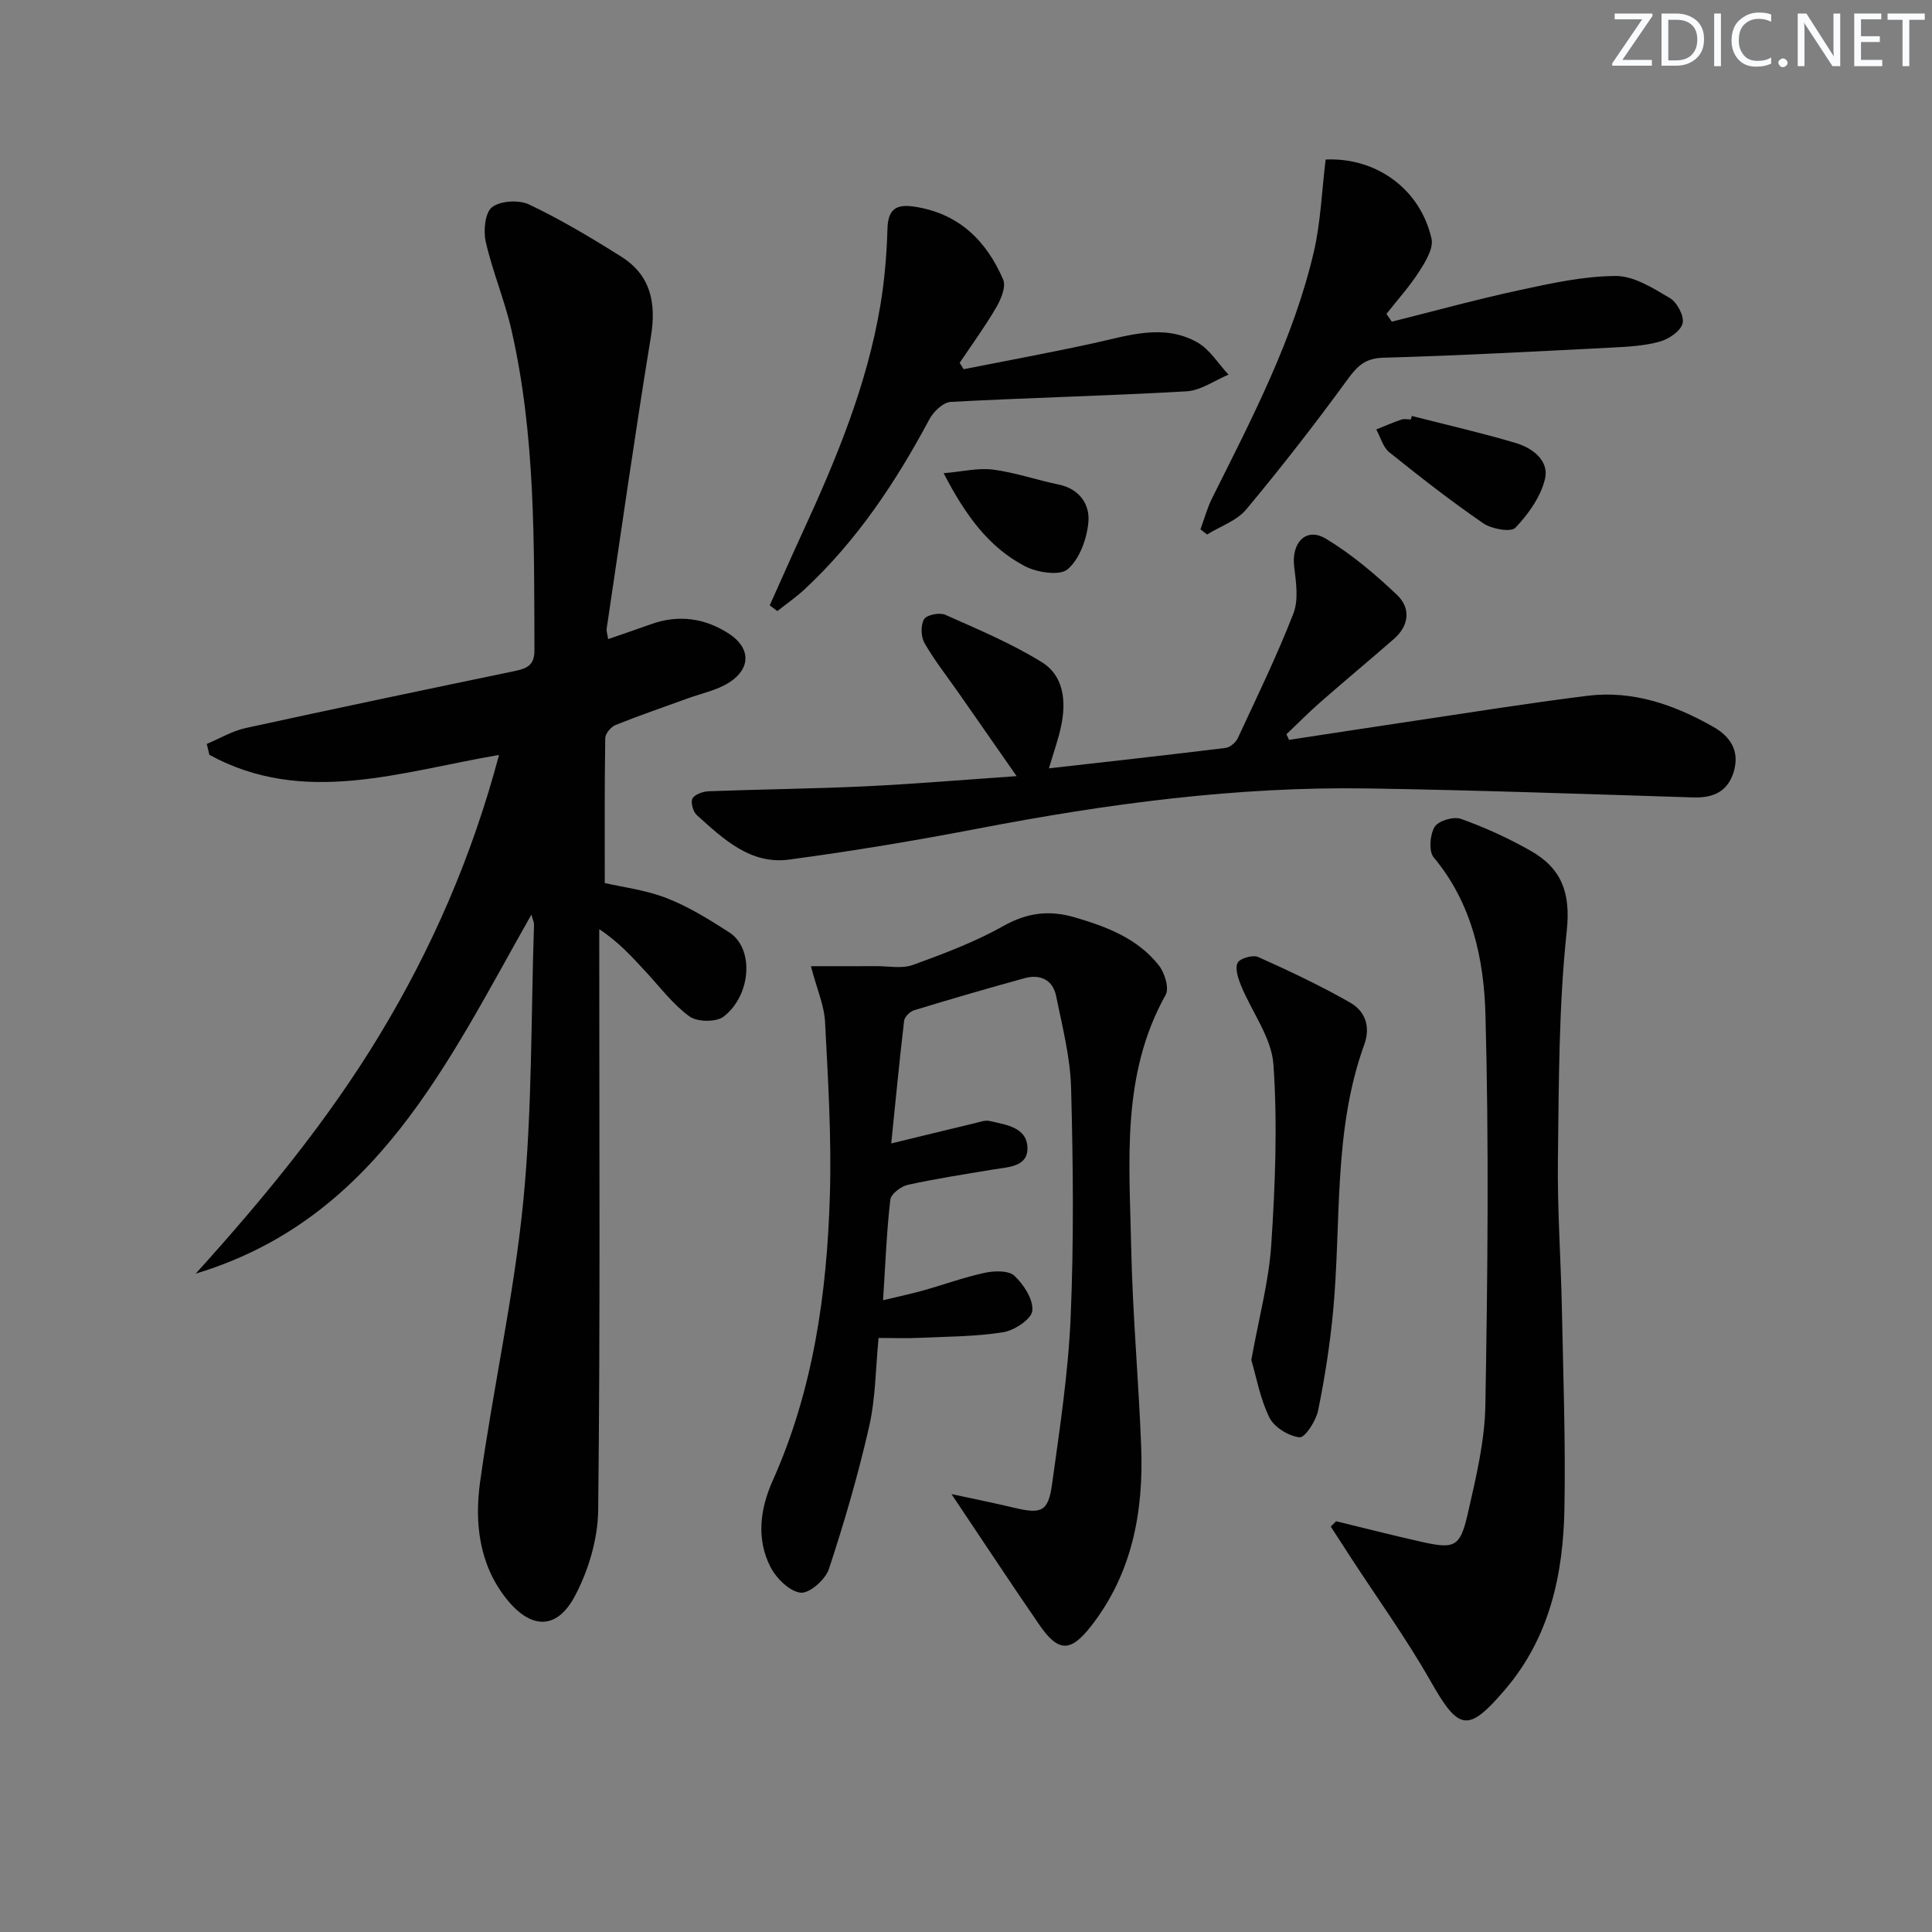 <svg enable-background="new 0 0 400 400" viewBox="0 0 400 400" xmlns="http://www.w3.org/2000/svg"><rect x="0" y="0" width="400" height="400" fill="#808080" stroke="none"/><path d="m342.2 3.2-6.3 9.2h6.1v1.2h-8.2v-.5l6.2-9.1h-5.7v-1.2h7.8v.4z" fill="#fafbfc"/><path d="m344 13.7v-10.9h3.1c1.6 0 3 .5 4.1 1.4 1.1 1 1.6 2.2 1.6 3.9s-.5 3-1.6 4-2.5 1.5-4.2 1.5h-3zm1.4-9.6v8.4h1.6c1.4 0 2.5-.4 3.2-1.1.8-.8 1.2-1.8 1.2-3.2s-.4-2.4-1.2-3.1-1.8-1-3.1-1z" fill="#fafbfc"/><path d="m356.3 2.8v10.9h-1.4v-10.9z" fill="#fafbfc"/><path d="m366.6 13.2c-.8.4-1.8.6-3 .6-1.6 0-2.8-.5-3.7-1.5s-1.4-2.3-1.4-3.9c0-1.7.5-3.2 1.6-4.2s2.4-1.6 4-1.6c1 0 1.9.1 2.6.4v1.5c-.8-.4-1.6-.6-2.6-.6-1.2 0-2.2.4-3 1.2s-1.1 1.9-1.1 3.3c0 1.3.4 2.3 1.1 3.1s1.6 1.1 2.8 1.1c1.1 0 2-.2 2.8-.7v1.3z" fill="#fafbfc"/><path d="m368.2 13c0-.3.1-.5.3-.6.2-.2.4-.3.6-.3.3 0 .5.1.7.3s.3.4.3.6-.1.5-.3.6c-.2.2-.4.3-.7.3s-.5-.1-.6-.3c-.2-.2-.3-.4-.3-.6z" fill="#fafbfc"/><path d="m381.1 13.7h-1.7l-5.5-8.4c-.2-.2-.3-.5-.4-.7 0 .2.1.8.1 1.5v7.6h-1.4v-10.9h1.8l5.3 8.3c.3.4.4.6.4.8 0-.3-.1-.8-.1-1.6v-7.5h1.4v10.9z" fill="#fafbfc"/><path d="m389.7 13.7h-5.8v-10.9h5.6v1.2h-4.2v3.5h3.9v1.2h-3.9v3.7h4.4z" fill="#fafbfc"/><path d="m398.4 4.1h-3.1v9.6h-1.4v-9.6h-3.1v-1.3h7.7v1.3z" fill="#fafbfc"/><g fill="#010102"><path d="m110.02 189.36c-17.36 30.59-32.12 63.05-69.5 74.33 14-15.48 27.23-31.51 38.06-49.4 10.89-17.99 19.18-37.08 24.74-57.99-20.46 3.49-40.44 10.66-59.97-.02-.18-.75-.36-1.51-.54-2.26 2.68-1.12 5.27-2.68 8.07-3.29 18.48-4.04 37-7.91 55.51-11.76 2.47-.52 4.27-1.06 4.26-4.28-.08-22.28.24-44.6-4.79-66.5-1.41-6.13-3.9-12-5.29-18.13-.52-2.28-.16-6.05 1.31-7.17 1.75-1.34 5.58-1.55 7.7-.54 6.57 3.14 12.88 6.9 19.05 10.79 6.08 3.84 7.28 9.54 6.14 16.51-3.3 20.14-6.16 40.35-9.17 60.54-.07.46.13.95.31 2.13 3.07-1.07 5.96-2.03 8.83-3.07 5.74-2.08 11.21-1.28 16.2 1.96 4.45 2.9 4.56 7.15.11 10.04-2.55 1.66-5.78 2.29-8.71 3.36-4.97 1.81-9.98 3.52-14.89 5.49-.95.38-2.12 1.77-2.14 2.71-.16 9.79-.1 19.59-.1 30.01 3.65.85 8.47 1.43 12.85 3.14 4.53 1.77 8.78 4.41 12.9 7.06 5.25 3.37 4.56 13.04-1.13 17.45-1.53 1.19-5.46 1.14-7.07-.02-3.43-2.48-6.08-6.05-9.01-9.21-2.87-3.1-5.69-6.24-9.68-8.86v5.27c0 38.33.21 76.66-.22 114.98-.07 6.02-2.01 12.54-4.86 17.88-3.73 6.98-9.09 6.87-14.17.47-5.62-7.07-6.6-15.69-5.42-24.17 2.69-19.38 7.01-38.56 8.93-58 1.87-19 1.59-38.22 2.23-57.34.01-.59-.3-1.19-.54-2.11z"/><path d="m167.89 200.04c4.9 0 9.21.02 13.52-.01 2.56-.01 5.35.57 7.62-.26 6.38-2.32 12.82-4.74 18.71-8.05 4.92-2.77 9.5-3.33 14.75-1.8 6.65 1.94 13.04 4.37 17.45 9.97 1.2 1.53 2.17 4.71 1.39 6.1-9.24 16.52-7.49 34.5-7.13 52.22.28 13.79 1.55 27.56 2.07 41.34.51 13.43-1.85 26.21-10.39 37.14-4.24 5.43-6.77 5.39-10.66-.24-5.97-8.66-11.74-17.45-18.23-27.12 4.59 1 8.82 1.84 13.01 2.84 5.62 1.34 7.03.82 7.82-4.9 1.59-11.51 3.36-23.06 3.85-34.64.67-15.76.51-31.57.09-47.34-.17-6.4-1.82-12.78-3.11-19.11-.68-3.33-3.3-4.54-6.5-3.66-7.66 2.1-15.28 4.32-22.88 6.64-.86.26-1.98 1.36-2.08 2.18-.97 8.2-1.75 16.42-2.67 25.4 6.24-1.52 11.82-2.89 17.4-4.22.96-.23 2.02-.64 2.92-.44 3.38.77 7.76 1.29 7.88 5.52.12 4.04-4.06 4.02-7.14 4.54-5.89.99-11.81 1.88-17.63 3.17-1.41.31-3.48 1.89-3.62 3.07-.76 6.57-1.01 13.19-1.5 20.82 3.27-.79 5.76-1.31 8.2-1.99 4.31-1.21 8.54-2.76 12.9-3.7 1.97-.42 4.91-.5 6.11.64 1.93 1.82 3.93 4.91 3.69 7.23-.18 1.73-3.7 4.07-6.01 4.44-5.72.92-11.59.9-17.4 1.17-2.65.12-5.31.02-8.42.02-.62 6.27-.61 12.45-1.95 18.33-2.27 9.97-5.14 19.82-8.34 29.53-.72 2.17-4.05 5.09-5.85 4.88-2.3-.27-5.04-2.98-6.24-5.32-2.98-5.82-2.14-12.06.44-17.83 8.44-18.86 11.26-38.87 11.86-59.22.35-11.9-.38-23.85-1-35.76-.16-3.4-1.65-6.72-2.93-11.58z"/><path d="m217.17 159.08c12.53-1.42 24.55-2.75 36.56-4.23.93-.11 2.11-1.11 2.53-2 3.98-8.56 8.12-17.07 11.53-25.85 1.1-2.84.54-6.5.15-9.71-.59-4.95 2.49-8.21 6.55-5.77 5.32 3.2 10.19 7.33 14.72 11.62 2.92 2.76 2.57 6.38-.66 9.19-5.02 4.37-10.13 8.62-15.13 13-2.44 2.14-4.73 4.46-7.08 6.69.18.39.37.77.55 1.16 8.09-1.23 16.18-2.49 24.27-3.69 12.48-1.85 24.94-3.87 37.45-5.43 9.42-1.18 18.06 1.84 26.15 6.45 3.48 1.98 5.44 4.95 4.22 9.17-1.22 4.19-4.21 5.55-8.4 5.42-22.45-.7-44.89-1.51-67.34-1.86-27.19-.43-54 3.17-80.66 8.29-13.01 2.5-26.09 4.68-39.22 6.44-8.02 1.07-13.63-4.3-19.08-9.2-.78-.7-1.34-2.65-.91-3.44.47-.87 2.17-1.46 3.36-1.51 10.8-.41 21.61-.51 32.41-1.02 10.09-.48 20.16-1.34 31.34-2.11-4.35-6.24-8.18-11.75-12.03-17.26-2.38-3.41-4.98-6.7-7.04-10.29-.75-1.31-.82-3.69-.09-4.94.53-.9 3.2-1.44 4.37-.92 6.8 3.02 13.73 5.93 20.03 9.83 4.48 2.77 5.05 7.99 4.01 13.03-.54 2.73-1.52 5.39-2.56 8.94z"/><path d="m276.63 314.96c5.93 1.44 11.85 2.96 17.81 4.29 6.71 1.49 7.87 1.04 9.43-5.79 1.69-7.42 3.53-15 3.66-22.54.47-26.93.75-53.89.02-80.81-.31-11.52-2.77-23.1-10.72-32.6-1.06-1.27-.79-4.7.2-6.32.76-1.26 3.93-2.2 5.45-1.65 4.97 1.78 9.84 4 14.43 6.61 6.36 3.61 8.32 8.64 7.47 16.58-1.67 15.64-1.63 31.48-1.83 47.24-.14 10.3.61 20.61.82 30.92.28 13.81.78 27.63.53 41.43-.25 13.67-3.05 26.71-12.35 37.56-7.63 8.9-9.52 8.48-15.36-1.81-4.99-8.79-10.94-17.03-16.46-25.51-1.41-2.16-2.81-4.33-4.21-6.5.37-.36.74-.73 1.11-1.1z"/><path d="m274.46 33.03c10.41-.48 19.58 6.05 21.92 16.38.45 2-1.26 4.79-2.57 6.83-1.98 3.09-4.48 5.85-6.76 8.75.37.54.74 1.07 1.11 1.61 8.79-2.2 17.53-4.61 26.38-6.52 6.58-1.42 13.3-2.91 19.97-2.94 3.77-.02 7.75 2.52 11.23 4.58 1.49.88 3.01 3.76 2.62 5.25-.42 1.6-2.87 3.24-4.74 3.76-3.16.88-6.55 1.06-9.86 1.23-15.77.8-31.54 1.66-47.32 2.1-3.71.1-5.35 1.63-7.38 4.41-6.72 9.22-13.73 18.24-21.04 27-1.96 2.35-5.37 3.49-8.11 5.19-.46-.36-.91-.71-1.37-1.07.81-2.18 1.41-4.46 2.45-6.52 8.24-16.5 16.82-32.88 21.04-51 1.4-6.06 1.62-12.4 2.43-19.04z"/><path d="m159.36 125.34c2.27-5.06 4.51-10.13 6.83-15.17 6.95-15.11 13.32-30.44 16.08-46.96.87-5.22 1.32-10.56 1.47-15.85.12-4.12 1.83-5.14 5.62-4.57 9.15 1.4 14.86 7.04 18.33 15.08.64 1.48-.45 4.1-1.44 5.79-2.3 3.95-5.01 7.66-7.56 11.46.27.44.55.88.82 1.32 9.02-1.79 18.08-3.45 27.06-5.42 7.14-1.57 14.34-4.05 21.3-.15 2.6 1.46 4.35 4.42 6.48 6.7-2.9 1.2-5.74 3.28-8.7 3.45-16.25.94-32.54 1.31-48.8 2.19-1.56.08-3.57 1.99-4.41 3.56-6.94 12.99-15 25.13-25.84 35.22-1.76 1.64-3.76 3.02-5.65 4.52-.53-.38-1.06-.78-1.59-1.17z"/><path d="m259.07 281.57c1.55-8.64 3.64-16.26 4.14-23.98.81-12.38 1.3-24.87.44-37.21-.39-5.55-4.45-10.83-6.69-16.29-.61-1.49-1.3-3.53-.73-4.74.43-.92 3.15-1.71 4.25-1.22 6.47 2.9 12.91 5.94 19.06 9.45 3.05 1.74 4.29 4.91 2.92 8.68-6.48 17.88-4.72 36.72-6.45 55.17-.65 6.91-1.72 13.81-3.11 20.61-.44 2.14-2.72 5.66-3.84 5.54-2.26-.24-5.24-2.07-6.24-4.09-1.93-3.91-2.7-8.38-3.75-11.92z"/><path d="m292.3 86.12c7.19 1.84 14.43 3.49 21.53 5.6 3.47 1.03 6.95 3.66 6.04 7.45-.88 3.69-3.44 7.27-6.12 10.09-.94.99-4.93.27-6.66-.92-6.7-4.6-13.12-9.62-19.46-14.71-1.31-1.06-1.81-3.12-2.69-4.72 1.73-.69 3.44-1.44 5.19-2.04.6-.2 1.32-.03 1.98-.03.07-.24.13-.48.19-.72z"/><path d="m195.37 97.97c3.88-.33 7.14-1.14 10.25-.74 4.56.59 8.99 2.15 13.53 3.08 4.34.89 6.52 4.11 6.19 7.78-.31 3.45-1.81 7.63-4.28 9.76-1.64 1.42-6.38.69-8.91-.65-7.41-3.89-12.24-10.46-16.78-19.23z"/></g></svg>